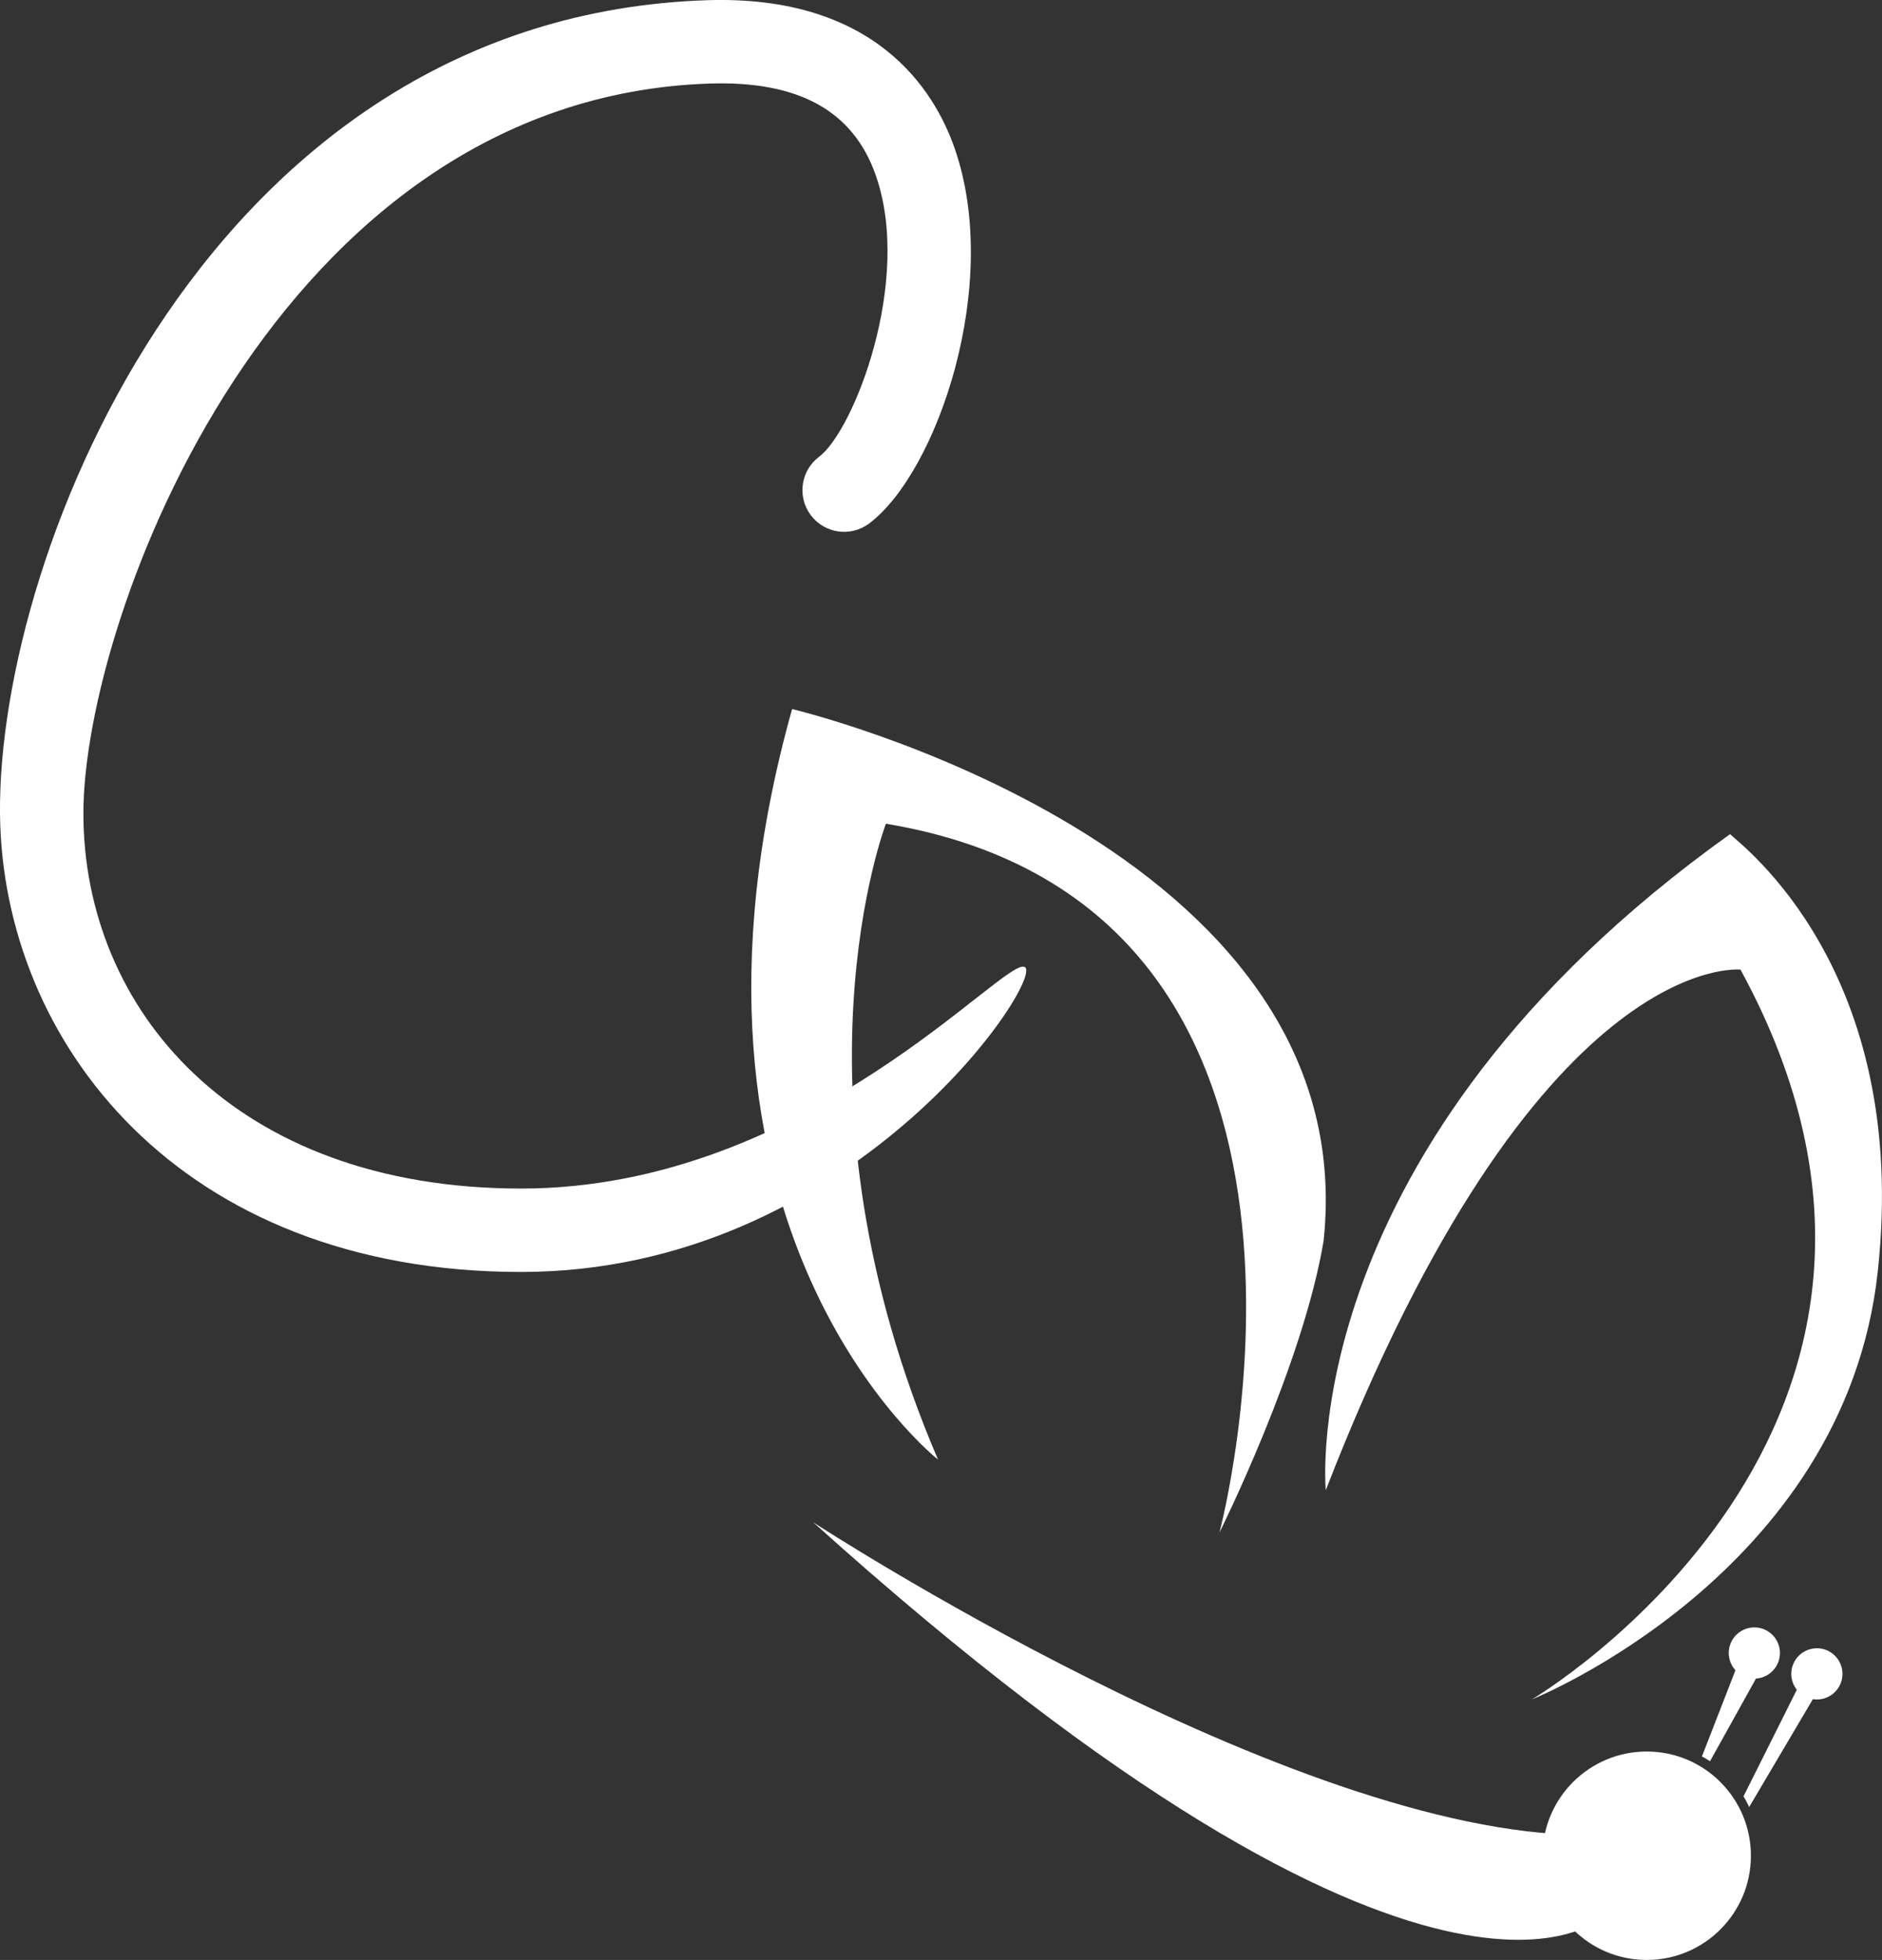 <?xml version="1.0" encoding="UTF-8"?><svg id="Calque_2" xmlns="http://www.w3.org/2000/svg" viewBox="0 0 290.44 302.4"><rect x="0" y="0" width="290.44" height="302.4" fill="#333333" stroke="none"/><defs><style>.cls-1{fill:#fff;}.cls-2{fill:#fff;}</style></defs><g id="Calque_1-2"><g><path class="cls-2" d="M80.42,196.25C27.63,196.25,.31,160.65,0,125.48-.35,85,32.47,2.51,109.16,.03c25.94-.82,35.02,13.89,38.13,22.75,7.39,21.02-2.68,50.13-13.16,57.99-2.84,2.13-6.87,1.56-9.01-1.29-2.13-2.84-1.55-6.88,1.29-9.01,5.35-4.01,14.45-27.19,8.74-43.43-3.5-9.96-11.88-14.57-25.58-14.15C42.61,15.05,12.87,95.33,12.87,125.48s23.2,57.9,67.55,57.9,74.9-36.24,77.77-34.15c2.87,2.09-26.83,47.02-77.77,47.02Z"/><g><path class="cls-1" d="M144.76,225.2s-45.03-35.38-22.52-115.8c0,0,88.46,20.91,82.03,82.03-3.22,19.3-16.08,45.03-16.08,45.03,0,0,25.73-96.5-51.47-109.37,0,0-16.08,41.82,8.04,98.11Z"/><path class="cls-1" d="M204.6,229.92s-5.16-52.97,62.39-101.22c1.61,1.61,27.89,20.91,22.79,67.55s-53.35,65.94-53.35,65.94c0,0,70.77-41.82,32.17-112.59,0,0-31.5-3.42-64,80.32Z"/><path class="cls-1" d="M125.46,234.85s73.98,48.25,119.02,48.25c9.65,3.22,3,12.52,3,12.52,0,0-25.52,26.08-122.02-60.78Z"/><circle class="cls-1" cx="254.13" cy="286.32" r="16.08"/><circle class="cls-1" cx="280.39" cy="258.26" r="3.95"/><circle class="cls-1" cx="270.74" cy="255.04" r="3.95"/><path class="cls-1" d="M272.65,256l-3.79-.96-6.21,15.96c.49,.26,.8,.44,1.25,.74l8.75-15.74Z"/><path class="cls-1" d="M281.65,259l-3-1-9.58,19.15c.32,.53,.61,1.08,.87,1.66l11.7-19.81Z"/></g></g></g></svg>